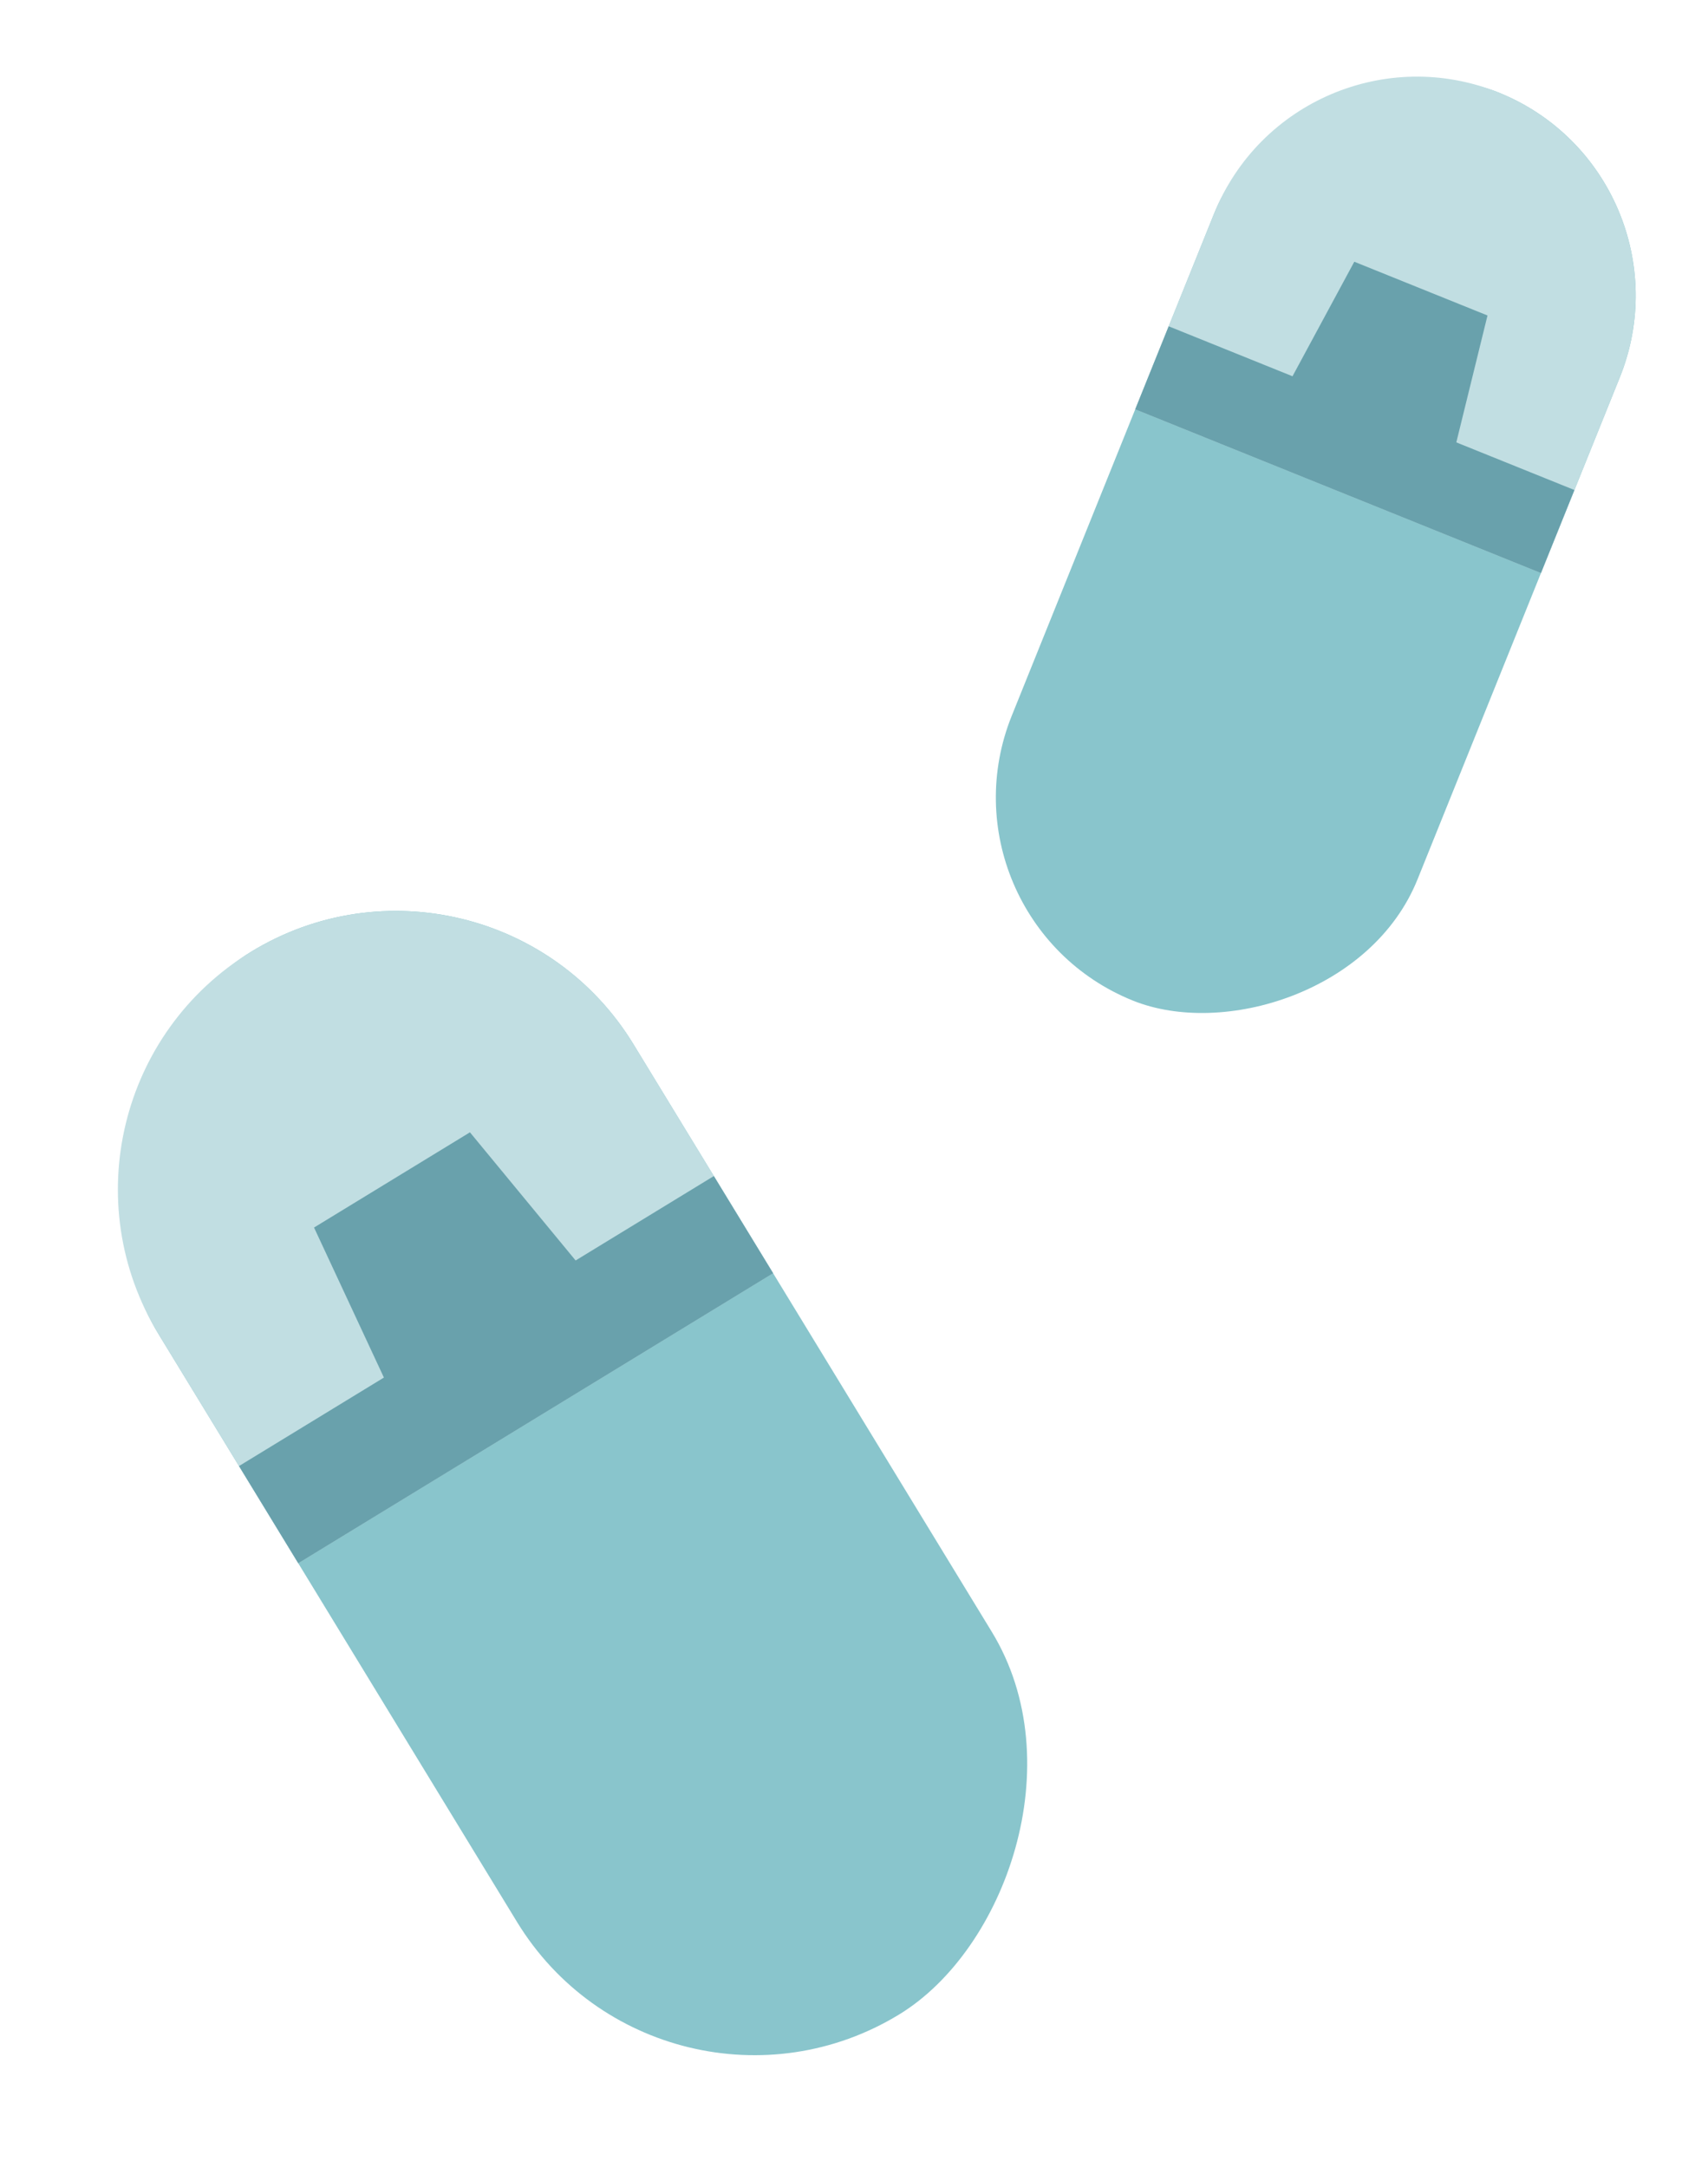 <svg width="123" height="156" viewBox="0 0 123 156" fill="none" xmlns="http://www.w3.org/2000/svg">
    <rect x="47.661" y="155.395" width="89.591" height="40.061" rx="20.03" transform="rotate(-121.395 47.661 155.395)" fill="#89C5CC"/>
    <path d="M21.48 112.495L11.425 96.019C5.662 86.576 8.645 74.249 18.088 68.486C27.531 62.723 39.858 65.707 45.621 75.15L55.676 91.626L21.48 112.495Z" fill="#C1DEE2"/>
    <path d="M55.676 91.626L21.48 112.495L17.211 105.5L27.647 99.132L22.615 88.336L33.843 81.484L41.453 90.706L51.407 84.631L55.676 91.626Z" fill="#69A1AC"/>
    <rect x="66.971" y="66.112" width="70.454" height="31.504" rx="15.752" transform="rotate(-68.038 66.971 66.112)" fill="#89C5CC"/>
    <path d="M81.752 29.457L87.429 15.38C90.682 7.312 99.86 3.409 107.928 6.662C115.997 9.916 119.9 19.094 116.646 27.162L110.969 41.239L81.752 29.457Z" fill="#C1DEE2"/>
    <path d="M110.969 41.239L81.752 29.457L84.162 23.481L93.078 27.077L97.528 18.835L107.121 22.703L104.875 31.834L113.379 35.263L110.969 41.239Z" fill="#69A1AC"/>
</svg>
